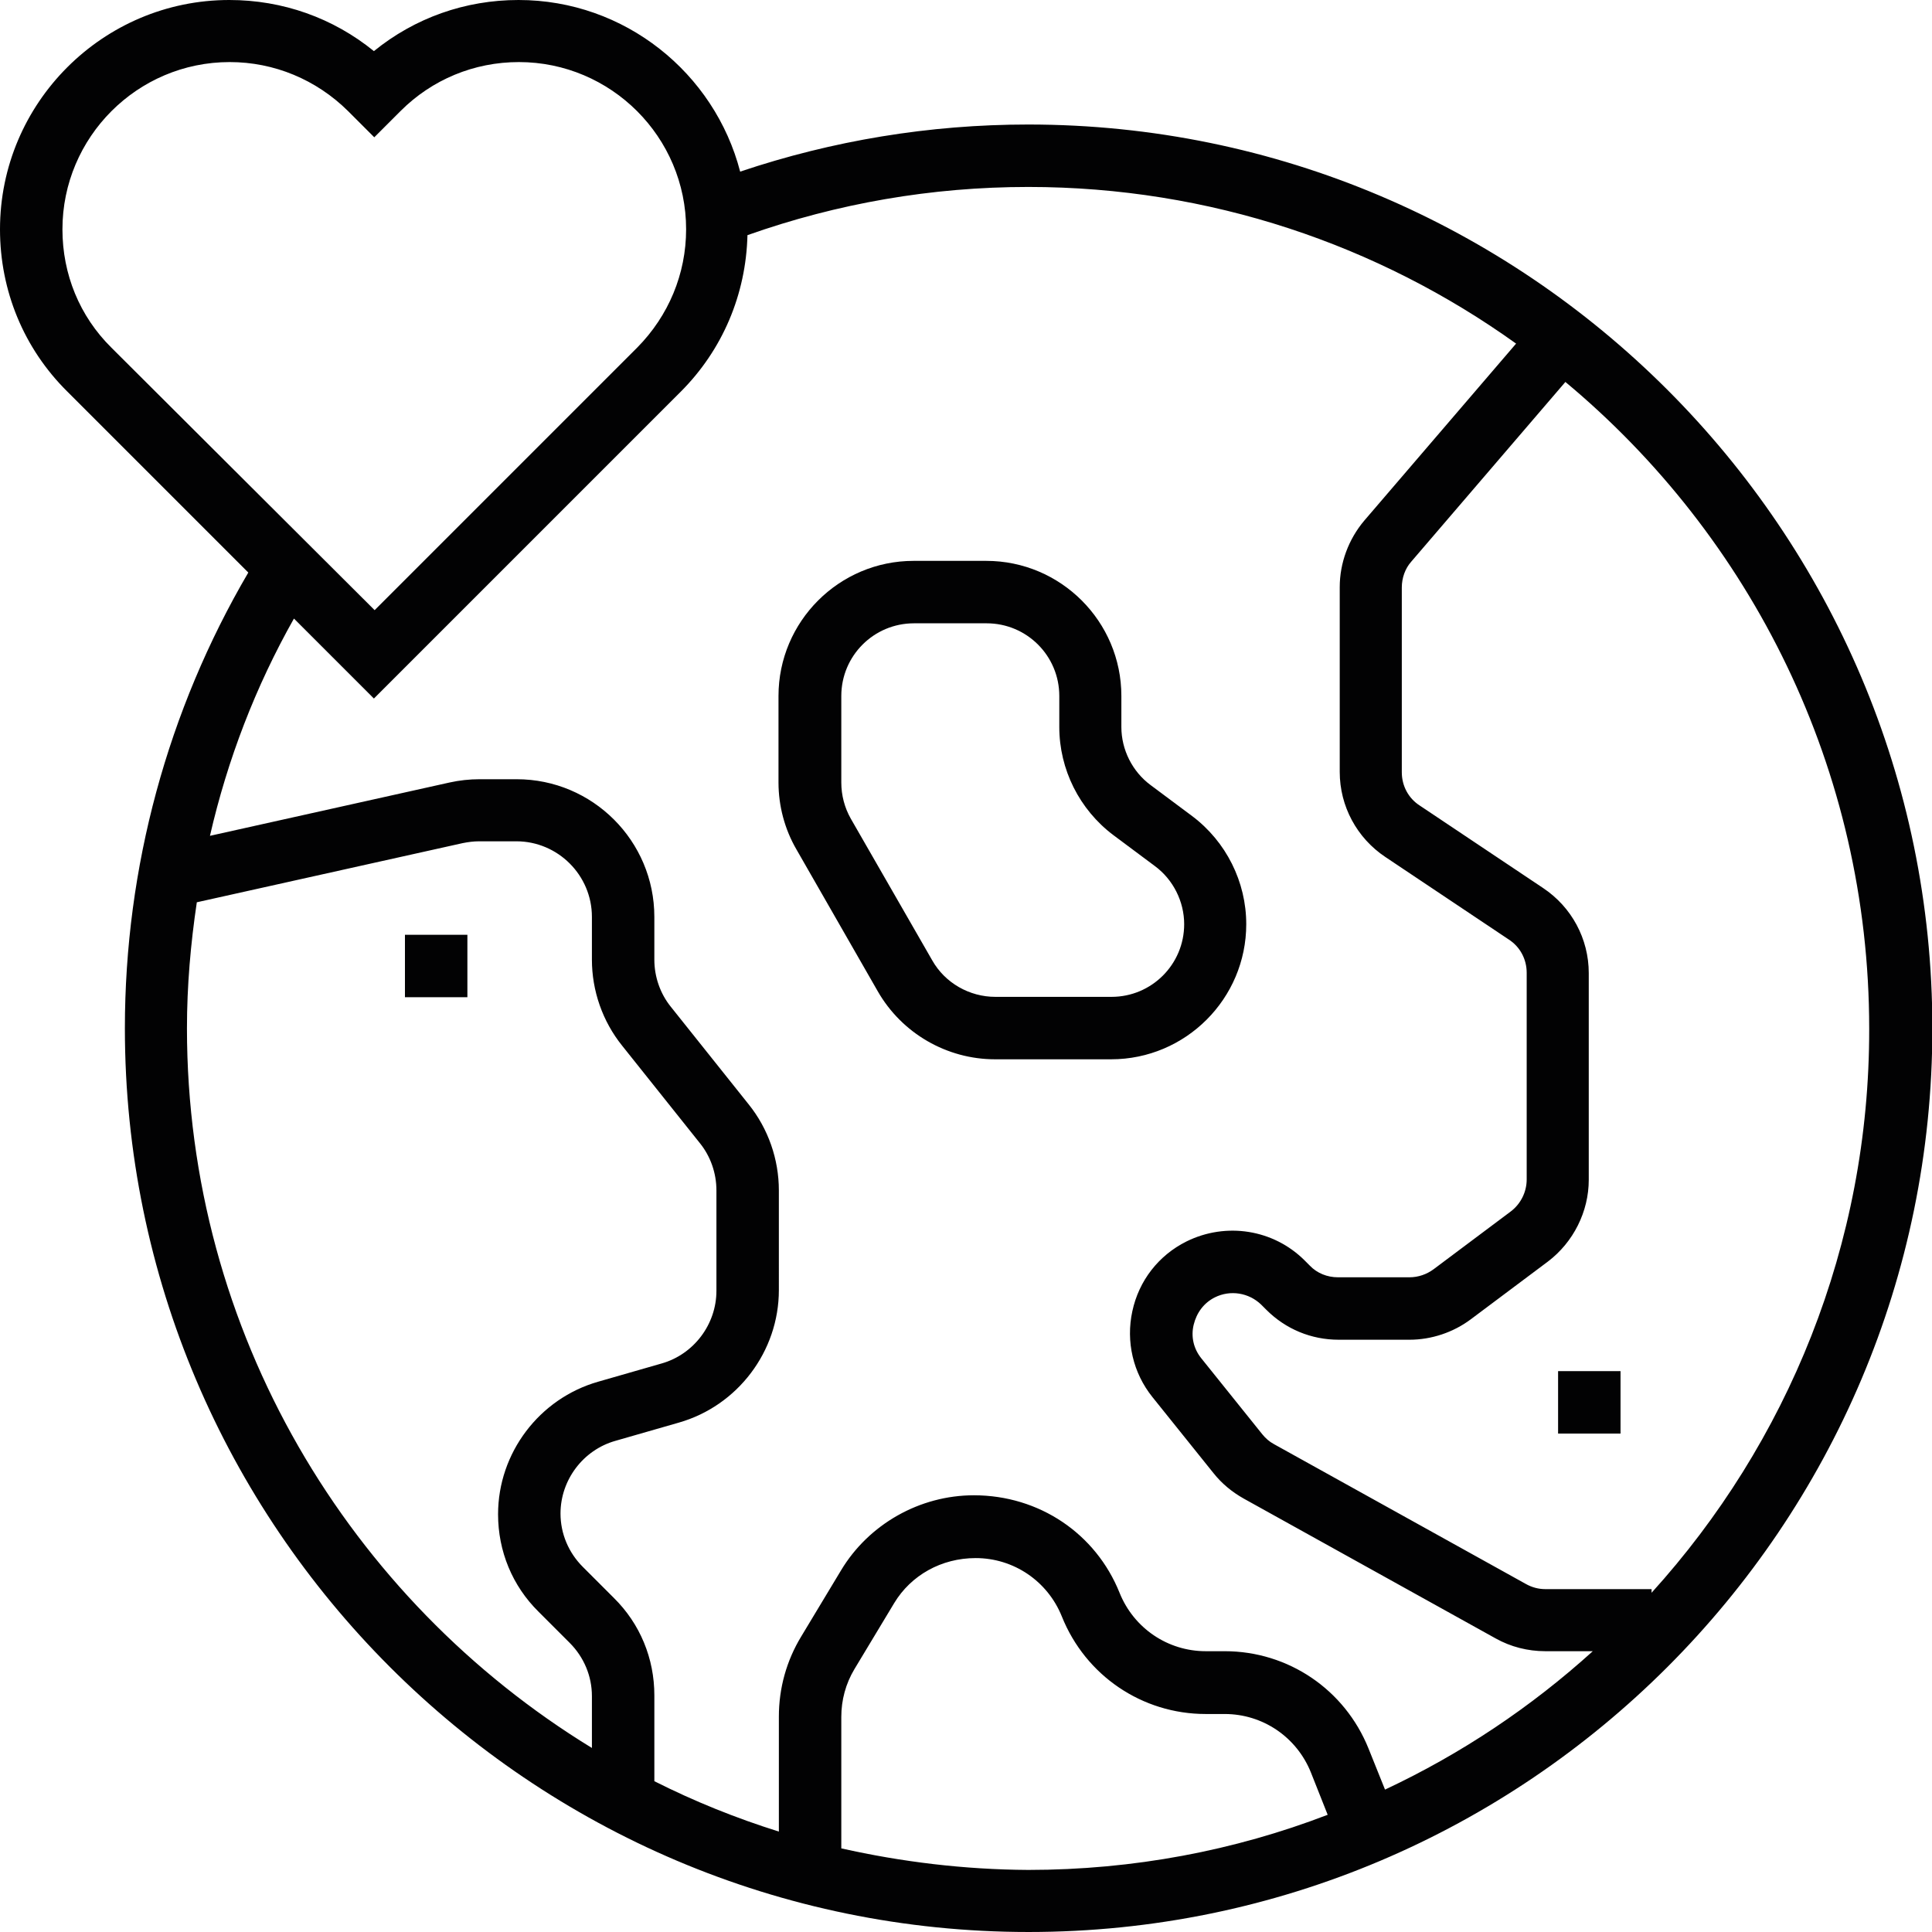 <?xml version="1.0" encoding="utf-8"?>
<!-- Generator: Adobe Illustrator 24.2.3, SVG Export Plug-In . SVG Version: 6.00 Build 0)  -->
<svg version="1.1" id="Ebene_1" xmlns="http://www.w3.org/2000/svg" xmlns:xlink="http://www.w3.org/1999/xlink" x="0px" y="0px"
	 viewBox="0 0 529.1 529.1" style="enable-background:new 0 0 529.1 529.1;" xml:space="preserve">
<style type="text/css">
	.st0{fill:#020203;}
</style>
<path class="st0" d="M281.6,34.1c-27.1,0-53.6,4.4-78.9,12.9c-7-27-31.6-47-60.7-47c-14.6,0-28.4,4.9-39.6,14
	C91.2,4.9,77.4,0,62.8,0C28.2,0,0,28.2,0,62.8c0,16.8,6.5,32.6,18.4,44.4L68,156.8c-22.1,37.7-33.8,80.8-33.8,124.8
	c0,136.4,111,247.5,247.5,247.5s247.5-111,247.5-247.5S418,34.1,281.6,34.1L281.6,34.1z M17.1,62.8c0-25.2,20.5-45.8,45.8-45.8
	c12.2,0,23.7,4.8,32.4,13.4l7.2,7.2l7.2-7.2c8.6-8.6,20.1-13.4,32.4-13.4c25.2,0,45.8,20.5,45.8,45.8c0,12.2-4.8,23.7-13.4,32.4
	l-71.9,71.9L30.5,95.2C21.8,86.6,17.1,75.1,17.1,62.8L17.1,62.8z M102.4,191.3l84-84c11.5-11.5,17.9-26.7,18.3-42.9
	c24.6-8.7,50.4-13.2,76.9-13.2c49.8,0,95.9,15.9,133.6,42.9l-41.6,48.5c-4.3,5.1-6.7,11.6-6.7,18.2v50.6c0,9.4,4.7,18.1,12.5,23.3
	l33.8,22.6c3.1,2,4.9,5.4,4.9,9.1v56.6c0,3.4-1.6,6.7-4.4,8.8l-21.1,15.8c-1.9,1.4-4.2,2.2-6.6,2.2h-19.6c-2.9,0-5.7-1.1-7.7-3.2
	l-1.4-1.4c-8.5-8.5-21.5-10.6-32.4-5.2c-7.6,3.8-13,10.7-14.8,19.1c-1.8,8.3,0.2,16.9,5.5,23.5l16.7,20.8c2.3,2.9,5.1,5.2,8.3,7
	l69,38.3c4.1,2.3,8.8,3.5,13.6,3.5h13c-16.9,15.3-36,28.1-56.9,37.9l-4.5-11.2c-6.5-16.2-22-26.7-39.4-26.7h-5.2
	c-10.4,0-19.7-6.3-23.6-16c-6.5-16.2-22-26.7-39.9-26.7c-14.8,0-28.8,7.9-36.4,20.6l-10.9,18.1c-4,6.6-6.1,14.1-6.1,21.9v31.5
	c-11.8-3.7-23.2-8.3-34.1-13.8v-23.5c0-10.1-3.9-19.6-11.1-26.7l-8.5-8.5c-3.9-3.9-6.1-9.1-6.1-14.6c0-9.2,6.2-17.4,15-19.9l17.4-5
	c16.1-4.6,27.4-19.5,27.4-36.3V326c0-8.5-2.9-16.9-8.3-23.6l-21.3-26.7c-2.9-3.6-4.5-8.2-4.5-12.9v-11.7c0-20.8-16.9-37.7-37.7-37.7
	h-10.2c-2.7,0-5.5,0.3-8.2,0.9l-65.6,14.6C62.3,208,70,188,80.5,169.4L102.4,191.3z M51.2,281.6c0-11.6,1-23.1,2.7-34.5l72.8-16.2
	c1.5-0.3,3-0.5,4.5-0.5h10.2c11.4,0,20.7,9.3,20.7,20.7v11.7c0,8.5,2.9,16.9,8.3,23.6l21.3,26.7c2.9,3.6,4.5,8.2,4.5,12.9v27.5
	c0,9.2-6.2,17.4-15,19.9l-17.4,5c-16.1,4.6-27.4,19.5-27.4,36.3c0,10.1,3.9,19.6,11.1,26.7l8.5,8.5c3.9,3.9,6.1,9.1,6.1,14.6v14.2
	C95.7,438.1,51.2,364.9,51.2,281.6L51.2,281.6z M230.4,506.2v-36c0-4.6,1.2-9.1,3.6-13.1l10.9-18.1c4.6-7.6,12.9-12.3,22.3-12.3
	c10.4,0,19.7,6.3,23.6,16c6.5,16.2,22,26.7,39.4,26.7h5.2c10.4,0,19.7,6.3,23.6,16l4.6,11.6c-25.5,9.8-53.2,15.1-82,15.1
	C264,512,246.9,509.9,230.4,506.2L230.4,506.2z M452.3,436.2v-1h-29.1c-1.9,0-3.7-0.5-5.3-1.4l-69-38.3c-1.3-0.7-2.3-1.6-3.2-2.7
	l-16.7-20.8c-2.1-2.6-2.9-5.9-2.1-9.2s2.8-6,5.8-7.5c4.2-2.1,9.3-1.3,12.7,2l1.4,1.4c5.3,5.3,12.3,8.2,19.8,8.2H386
	c6,0,12-2,16.8-5.6l21.1-15.8c7-5.3,11.2-13.7,11.2-22.4v-56.6c0-9.4-4.7-18.1-12.5-23.3l-33.8-22.6c-3.1-2-4.9-5.4-4.9-9.1v-50.6
	c0-2.6,0.9-5.2,2.6-7.1l42.2-49.2c50.8,42.3,83.2,106,83.2,177.1C512,341,489.4,395.3,452.3,436.2L452.3,436.2z"/>
<path class="st0" d="M426.7,375.5h17.1v17.1h-17.1V375.5z"/>
<path class="st0" d="M240.4,271.5c6.6,11.5,18.9,18.6,32.1,18.6h31.8c20.4,0,37-16.6,37-37c0-11.6-5.5-22.6-14.8-29.6l-11.4-8.5
	c-5-3.7-8-9.7-8-15.9v-8.5c0-20.4-16.6-37-37-37h-19.9c-20.4,0-37,16.6-37,37v23.7c0,6.4,1.7,12.8,4.9,18.3L240.4,271.5z
	 M230.4,190.6c0-11,8.9-19.9,19.9-19.9h19.9c11,0,19.9,8.9,19.9,19.9v8.5c0,11.6,5.5,22.6,14.8,29.6l11.4,8.5c5,3.7,8,9.7,8,15.9
	c0,11-8.9,19.9-19.9,19.9h-31.8c-7.1,0-13.8-3.8-17.3-10L233,224.2c-1.7-3-2.6-6.4-2.6-9.9L230.4,190.6z"/>
<path class="st0" d="M110.9,256H128v17.1h-17.1V256z"/>
</svg>
